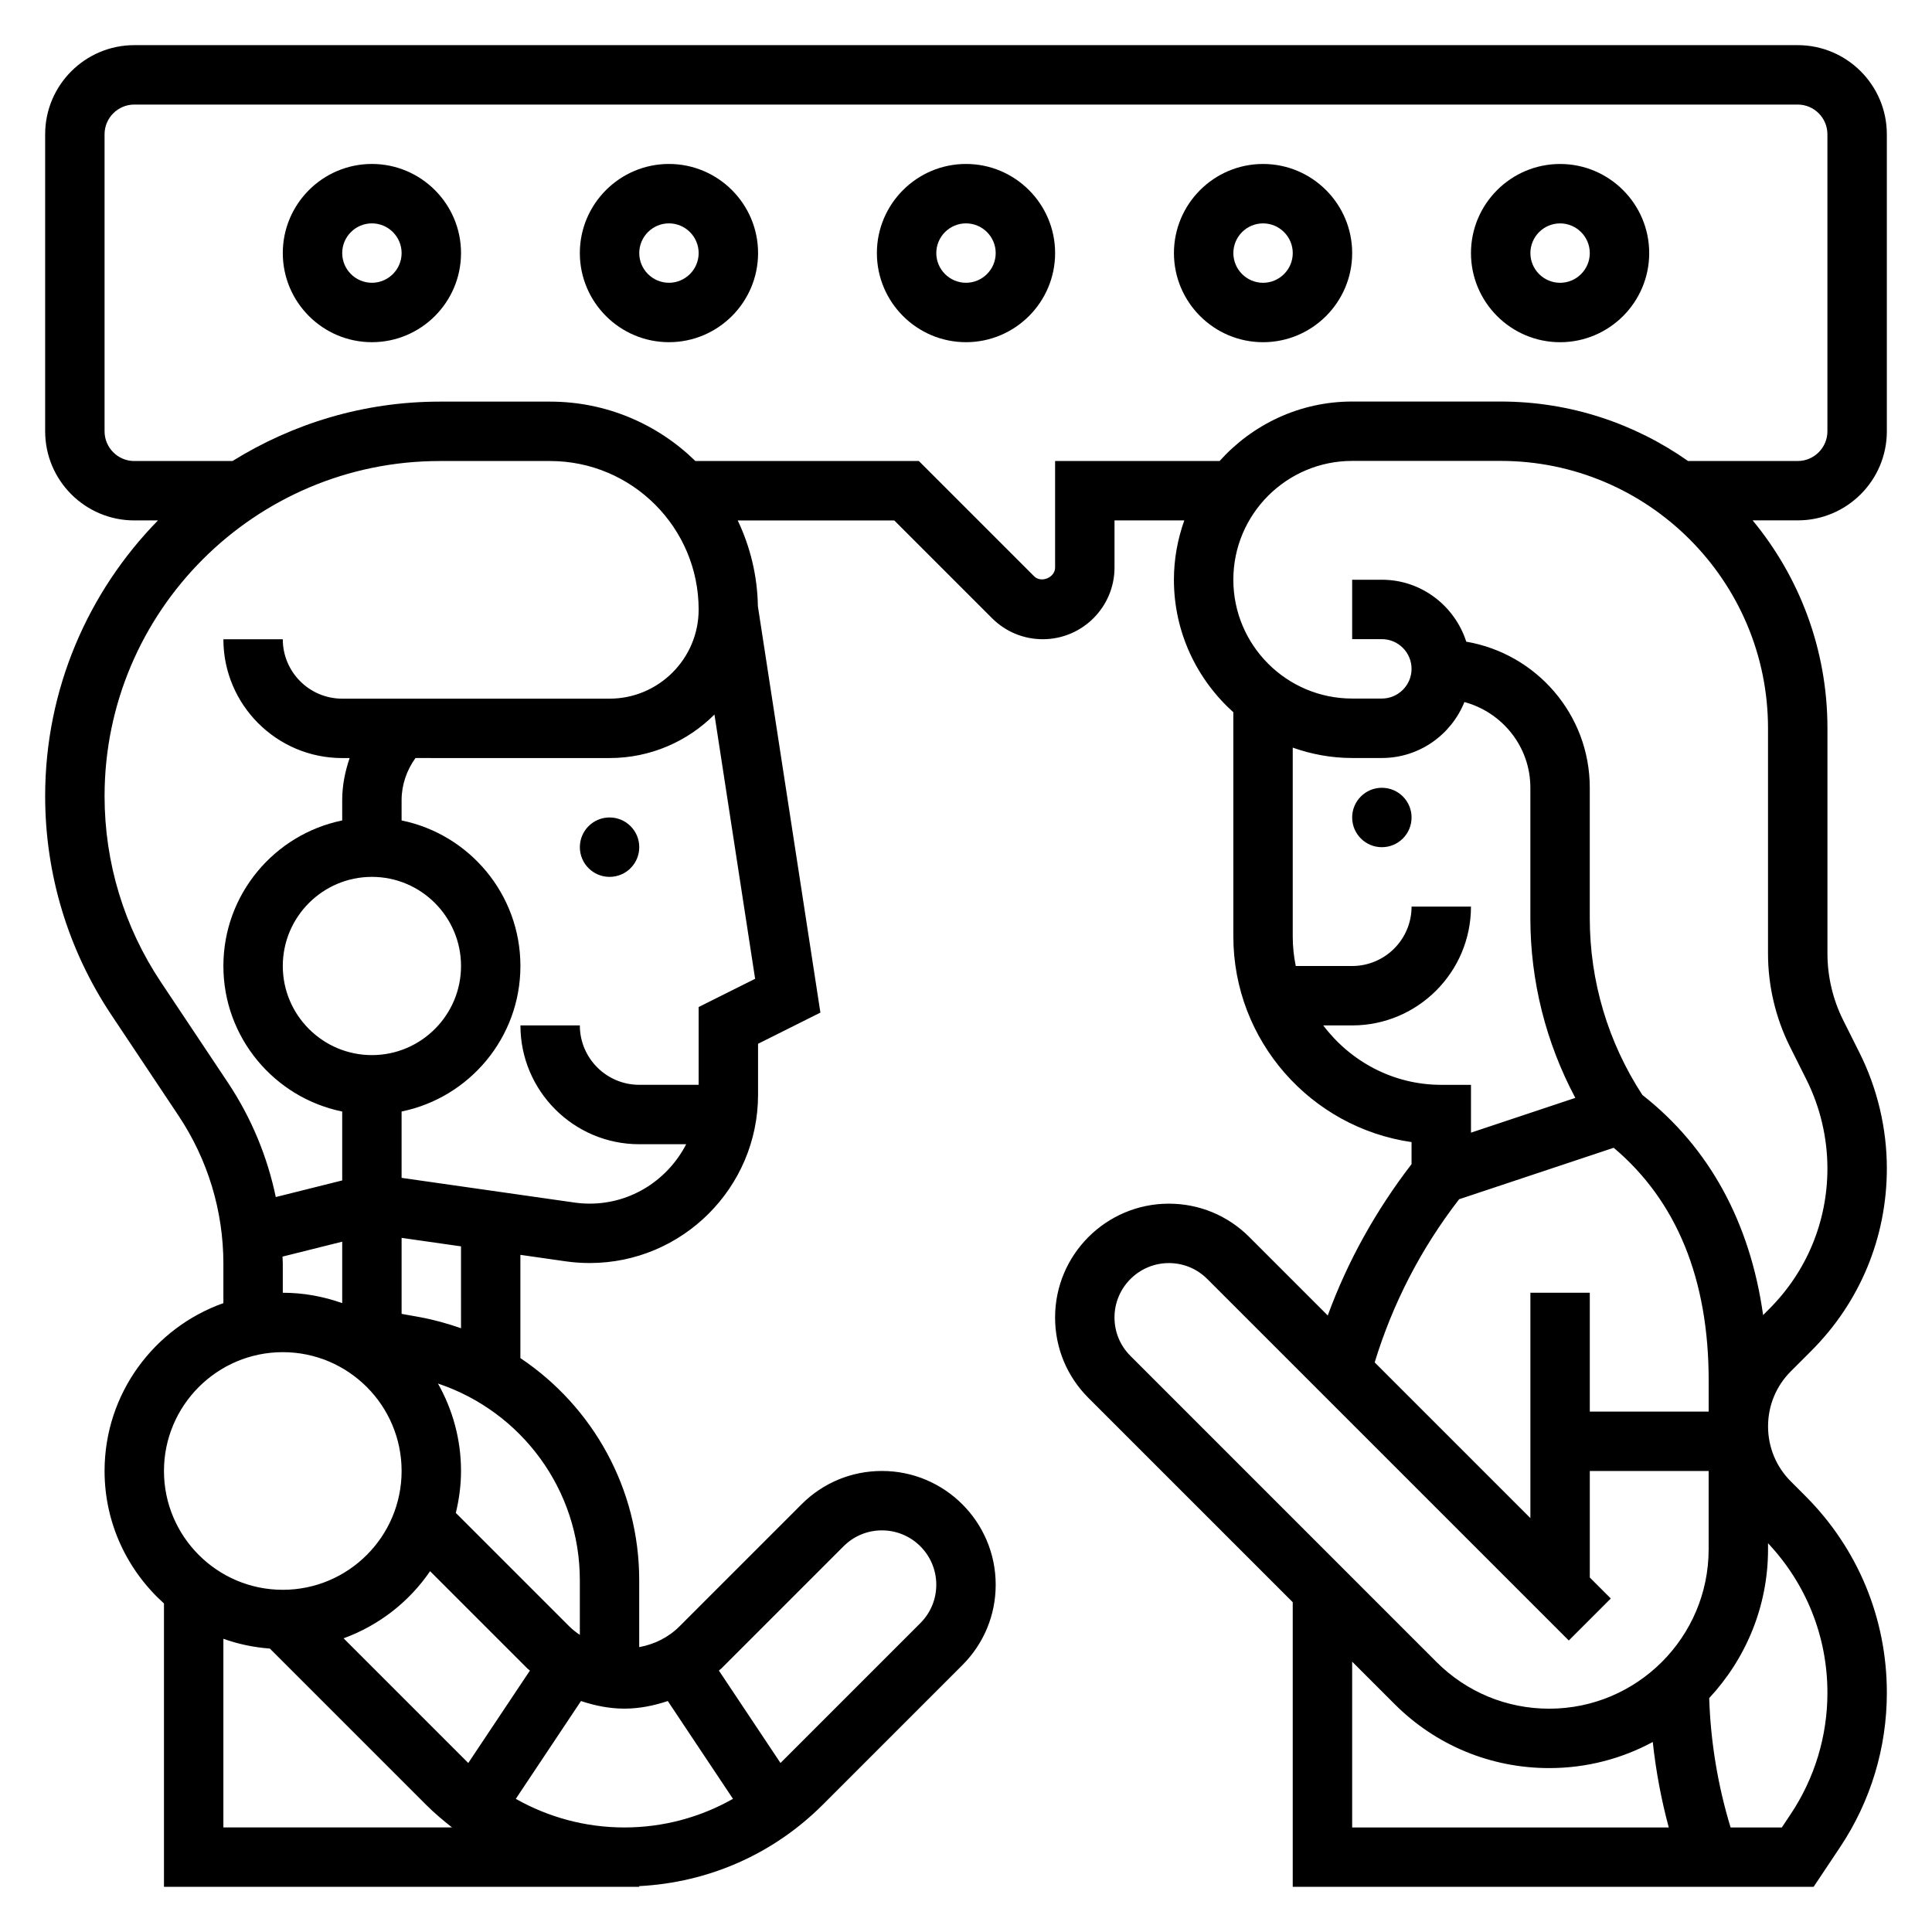 <?xml version="1.0" encoding="UTF-8"?>
<!-- Uploaded to: ICON Repo, www.svgrepo.com, Generator: ICON Repo Mixer Tools -->
<svg fill="#000000" width="800px" height="800px" version="1.1" viewBox="144 144 512 512" xmlns="http://www.w3.org/2000/svg">
 <g>
  <path d="m313.41 368.51c0 4.348-3.523 7.871-7.871 7.871s-7.871-3.523-7.871-7.871c0-4.348 3.523-7.875 7.871-7.875s7.871 3.527 7.871 7.875"/>
  <path d="m518.08 360.64c0 4.348-3.523 7.875-7.871 7.875-4.348 0-7.871-3.527-7.871-7.875 0-4.348 3.523-7.871 7.871-7.871 4.348 0 7.871 3.523 7.871 7.871"/>
  <path d="m400 187.45c-13.02 0-23.617 10.598-23.617 23.617 0 13.02 10.598 23.617 23.617 23.617s23.617-10.598 23.617-23.617c-0.004-13.02-10.598-23.617-23.617-23.617zm0 31.488c-4.336 0-7.871-3.535-7.871-7.871 0-4.336 3.535-7.871 7.871-7.871s7.871 3.535 7.871 7.871c0 4.336-3.535 7.871-7.871 7.871z"/>
  <path d="m321.28 187.45c-13.02 0-23.617 10.598-23.617 23.617 0 13.02 10.598 23.617 23.617 23.617 13.02 0 23.617-10.598 23.617-23.617 0-13.02-10.598-23.617-23.617-23.617zm0 31.488c-4.336 0-7.871-3.535-7.871-7.871 0-4.336 3.535-7.871 7.871-7.871 4.336 0 7.871 3.535 7.871 7.871 0 4.336-3.531 7.871-7.871 7.871z"/>
  <path d="m242.56 187.45c-13.02 0-23.617 10.598-23.617 23.617 0 13.02 10.598 23.617 23.617 23.617 13.02 0 23.617-10.598 23.617-23.617 0-13.02-10.598-23.617-23.617-23.617zm0 31.488c-4.336 0-7.871-3.535-7.871-7.871 0-4.336 3.535-7.871 7.871-7.871 4.336 0 7.871 3.535 7.871 7.871 0 4.336-3.535 7.871-7.871 7.871z"/>
  <path d="m557.44 234.69c13.02 0 23.617-10.598 23.617-23.617 0-13.02-10.598-23.617-23.617-23.617s-23.617 10.598-23.617 23.617c0.004 13.02 10.598 23.617 23.617 23.617zm0-31.488c4.336 0 7.871 3.535 7.871 7.871 0 4.336-3.535 7.871-7.871 7.871s-7.871-3.535-7.871-7.871c0-4.336 3.535-7.871 7.871-7.871z"/>
  <path d="m502.34 211.07c0-13.02-10.598-23.617-23.617-23.617s-23.617 10.598-23.617 23.617c0 13.02 10.598 23.617 23.617 23.617s23.617-10.598 23.617-23.617zm-31.488 0c0-4.336 3.535-7.871 7.871-7.871s7.871 3.535 7.871 7.871c0 4.336-3.535 7.871-7.871 7.871s-7.871-3.535-7.871-7.871z"/>
  <path d="m644.03 258.3v-78.719c0-13.02-10.598-23.617-23.617-23.617h-440.83c-13.02 0-23.617 10.598-23.617 23.617v78.719c0 13.02 10.598 23.617 23.617 23.617h6.281c-18.461 18.863-29.898 44.641-29.898 73.059 0 20.711 6.07 40.762 17.555 58l17.773 26.664c7.789 11.676 11.906 25.262 11.906 39.297v10.406c-18.32 6.504-31.488 23.957-31.488 44.48 0 13.941 6.109 26.449 15.742 35.109v75.098h125.95v-0.188c18.383-0.953 35.551-8.477 48.664-21.602l36.969-36.969c5.699-5.691 8.832-13.262 8.832-21.309 0-16.625-13.516-30.141-30.141-30.141-8.047 0-15.617 3.133-21.309 8.832l-32.363 32.363c-2.938 2.938-6.691 4.762-10.66 5.488v-17.734c0-24.285-12.328-46.035-31.488-58.859v-27.363l12.043 1.723c2.094 0.297 4.203 0.445 6.324 0.445 24.598 0 44.617-20.02 44.617-44.617v-13.484l16.523-8.266-16.57-107.7c-0.133-8.133-2.047-15.816-5.344-22.727h41.492l25.922 25.922c3.59 3.578 8.359 5.555 13.438 5.555 10.477 0 19.004-8.527 19.004-19.004v-12.484h18.492c-1.75 4.93-2.75 10.203-2.75 15.727 0 13.941 6.109 26.449 15.742 35.109l0.004 59.371c0 27.719 20.562 50.711 47.23 54.547v5.84c-9.438 12.273-16.926 25.68-22.207 40.109l-20.797-20.797c-5.699-5.699-13.266-8.832-21.316-8.832-16.625 0-30.148 13.523-30.148 30.156 0 8.055 3.133 15.625 8.832 21.316l54.148 54.145v75.422h138.04l7.023-10.523c8.102-12.164 12.383-26.309 12.383-40.914 0-19.695-7.676-38.219-21.602-52.152l-3.84-3.84c-3.883-3.883-6.016-9.027-6.039-14.516v-0.156c0.023-5.481 2.156-10.637 6.039-14.516l5.414-5.414c12.91-12.906 20.027-30.082 20.027-48.355 0-10.555-2.496-21.137-7.219-30.59l-4.367-8.723c-2.719-5.445-4.156-11.539-4.156-17.617v-59.719c0-20.906-7.445-40.109-19.828-55.09l11.953 0.004c13.02 0.008 23.617-10.586 23.617-23.609zm-457.4 145.95c-9.762-14.641-14.918-31.676-14.918-49.273 0-48.961 39.84-88.801 88.805-88.801h29.273c21.703 0 39.359 17.656 39.359 39.359 0 13.02-10.598 23.617-23.617 23.617h-70.848c-8.684 0-15.742-7.062-15.742-15.742l-15.742-0.004c0 17.367 14.121 31.488 31.488 31.488h1.969c-1.207 3.551-1.969 7.266-1.969 11.129v5.406c-17.941 3.664-31.488 19.566-31.488 38.57s13.547 34.906 31.488 38.566v18.262l-17.602 4.402c-2.242-10.762-6.504-21.043-12.684-30.324zm55.93 19.363c-13.02 0-23.617-10.598-23.617-23.617 0-13.02 10.598-23.617 23.617-23.617 13.02 0 23.617 10.598 23.617 23.617 0 13.023-10.598 23.617-23.617 23.617zm-23.688 53.398 15.816-3.953v16.262l-0.117-0.023c-4.898-1.723-10.148-2.707-15.629-2.707v-7.652c0-0.645-0.055-1.281-0.07-1.926zm61.82 143.7 17.277-25.922c3.676 1.227 7.512 2.016 11.5 2.016 3.992 0 7.824-0.789 11.5-2.016l17.277 25.922c-8.688 4.918-18.52 7.582-28.777 7.582-10.254 0-20.09-2.664-28.777-7.582zm-12.59-9.504c-0.031-0.031-0.07-0.062-0.102-0.094l-32.945-32.945c9.375-3.418 17.391-9.676 22.922-17.789l25.773 25.773c0.211 0.211 0.473 0.355 0.684 0.566zm-49.16-108.87c17.367 0 31.488 14.121 31.488 31.488 0 17.367-14.121 31.488-31.488 31.488-17.367 0-31.488-14.121-31.488-31.488 0-17.367 14.125-31.488 31.488-31.488zm-15.742 125.95v-49.988c3.898 1.387 8.023 2.273 12.312 2.582l41.359 41.359c2.188 2.188 4.527 4.172 6.926 6.047zm164.35-74.504c2.723-2.723 6.336-4.219 10.18-4.219 7.941 0 14.395 6.457 14.395 14.398 0 3.84-1.496 7.453-4.219 10.18l-36.969 36.969c-0.031 0.031-0.07 0.062-0.102 0.094l-16.328-24.496c0.211-0.203 0.473-0.355 0.684-0.566zm-69.887 8.984v14.492c-0.977-0.668-1.93-1.387-2.785-2.242l-30.078-30.078c0.863-3.578 1.375-7.285 1.375-11.117 0-8.422-2.242-16.32-6.117-23.176 22.16 7.43 37.605 28.156 37.605 52.121zm-31.488-66.766c-3.527-1.242-7.164-2.258-10.941-2.953l-4.805-0.863v-20.137l15.742 2.25zm62.973-85.125v20.609h-15.742c-8.684 0-15.742-7.062-15.742-15.742h-15.742c0 17.367 14.121 31.488 31.488 31.488h12.438c-4.801 9.305-14.398 15.742-25.566 15.742-1.363 0-2.731-0.094-4.086-0.293l-45.766-6.535v-17.586c17.941-3.66 31.488-19.555 31.488-38.566 0-19.012-13.547-34.906-31.488-38.566v-5.406c0-4 1.348-7.902 3.676-11.133l51.43 0.004c10.848 0 20.68-4.41 27.805-11.531l10.777 70.031zm94.465-144.7v28.23c0 2.652-3.691 4.188-5.566 2.305l-30.535-30.535h-59.227c-9.941-9.723-23.523-15.742-38.496-15.742h-29.277c-20.152 0-38.918 5.824-54.898 15.742h-26.031c-4.336 0-7.871-3.535-7.871-7.871v-78.723c0-4.336 3.535-7.871 7.871-7.871h440.83c4.336 0 7.871 3.535 7.871 7.871v78.719c0 4.336-3.535 7.871-7.871 7.871h-29.062c-14.074-9.895-31.18-15.762-49.656-15.762h-39.359c-13.949 0-26.465 6.117-35.125 15.762zm71.055 149.57h7.668c17.367 0 31.488-14.121 31.488-31.488h-15.742c0 8.684-7.062 15.742-15.742 15.742h-14.949c-0.523-2.539-0.801-5.176-0.801-7.871v-50.004c4.938 1.754 10.219 2.754 15.742 2.754h7.871c9.91 0 18.391-6.156 21.883-14.832 10.035 2.723 17.477 11.816 17.477 22.703v34.59c0 16.719 4.133 32.977 11.91 47.609l-27.648 9.215v-12.672h-7.871c-12.809 0-24.098-6.246-31.285-15.746zm36.016 46.066 40.965-13.641c16.703 14.098 25.168 34.809 25.168 61.645v8.266h-31.504v-31.488h-15.742v59.719l-41.266-41.266c4.801-15.695 12.309-30.215 22.379-43.234zm-91.332 31.332c0-7.941 6.465-14.414 14.406-14.414 3.848 0 7.461 1.496 10.188 4.219l95.801 95.801 11.133-11.133-5.566-5.562v-28.227h31.496v20.742c0 23.293-18.949 42.242-42.242 42.25h-0.008c-11.289 0-21.891-4.394-29.875-12.375l-81.113-81.121c-2.723-2.719-4.219-6.34-4.219-10.18zm62.984 91.211 11.219 11.219c10.949 10.957 25.512 16.988 41.004 16.988h0.016c9.918 0 19.254-2.512 27.426-6.918 0.828 7.652 2.234 15.207 4.242 22.656h-83.906zm125.95 8.242c0 11.484-3.371 22.617-9.738 32.172l-2.348 3.523h-13.578c-3.387-11.148-5.289-22.641-5.668-34.281 9.645-10.359 15.594-24.199 15.594-39.438v-1.598c10.133 10.781 15.738 24.762 15.738 39.621zm-9.93-171.22 4.367 8.73c3.641 7.273 5.562 15.414 5.562 23.543 0 14.066-5.481 27.293-15.422 37.234l-1.621 1.621c-3.434-24.504-14.273-44.453-32-58.332-9.102-13.973-13.934-30.141-13.934-46.84v-34.59c0-19.43-14.184-35.52-32.73-38.691-3.062-9.484-11.879-16.414-22.371-16.414h-7.871v15.742h7.871c4.336 0 7.871 3.535 7.871 7.871 0 4.336-3.535 7.871-7.871 7.871h-7.871c-17.367 0-31.488-14.121-31.488-31.488 0-17.367 14.121-31.488 31.488-31.488h39.359c39.062 0 70.848 31.789 70.848 70.848v59.719c-0.004 8.527 2.004 17.043 5.812 24.664z"/>
 </g>
</svg>